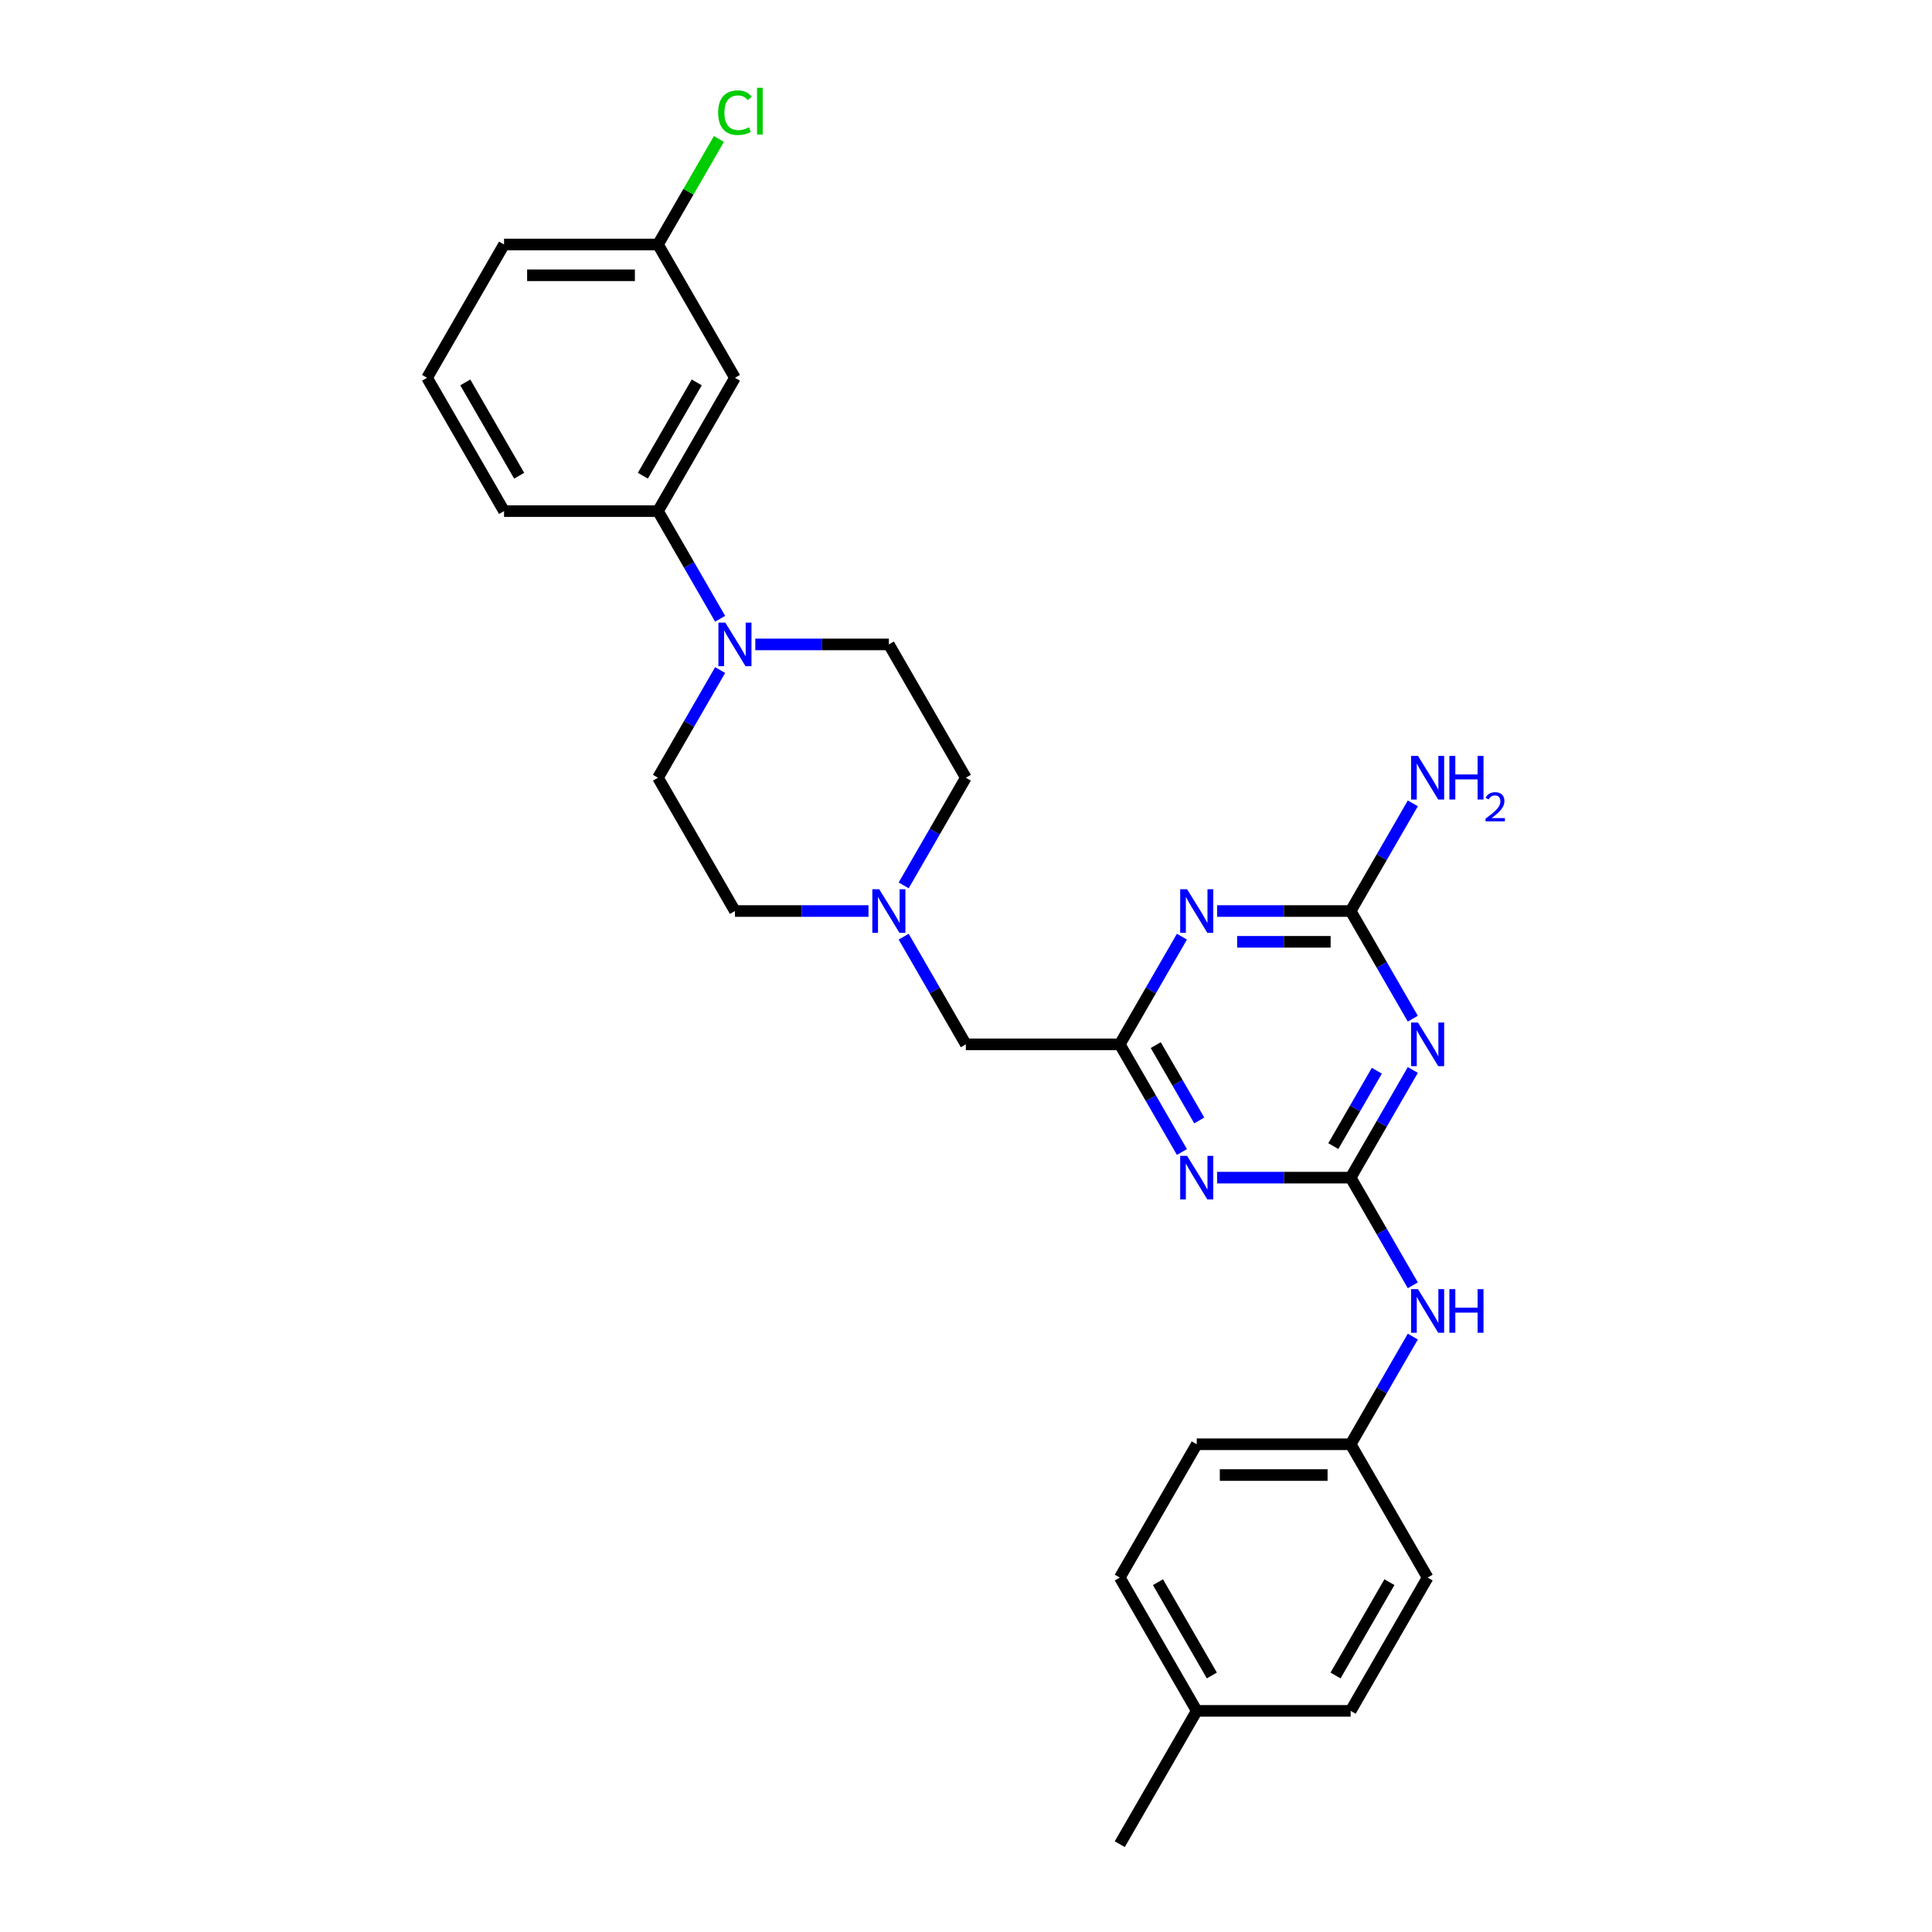 <?xml version='1.0' encoding='iso-8859-1'?>
<svg version='1.1' baseProfile='full'
              xmlns='http://www.w3.org/2000/svg'
                      xmlns:rdkit='http://www.rdkit.org/xml'
                      xmlns:xlink='http://www.w3.org/1999/xlink'
                  xml:space='preserve'
width='1000px' height='1000px' viewBox='0 0 1000 1000'>
<!-- END OF HEADER -->
<rect style='opacity:1.0;fill:#FFFFFF;stroke:none' width='1000' height='1000' x='0' y='0'> </rect>
<path class='bond-0' d='M 699.1,609.547 L 715.187,581.684' style='fill:none;fill-rule:evenodd;stroke:#000000;stroke-width:6px;stroke-linecap:butt;stroke-linejoin:miter;stroke-opacity:1' />
<path class='bond-0' d='M 715.187,581.684 L 731.274,553.821' style='fill:none;fill-rule:evenodd;stroke:#0000FF;stroke-width:6px;stroke-linecap:butt;stroke-linejoin:miter;stroke-opacity:1' />
<path class='bond-0' d='M 690.126,593.221 L 701.387,573.716' style='fill:none;fill-rule:evenodd;stroke:#000000;stroke-width:6px;stroke-linecap:butt;stroke-linejoin:miter;stroke-opacity:1' />
<path class='bond-0' d='M 701.387,573.716 L 712.648,554.212' style='fill:none;fill-rule:evenodd;stroke:#0000FF;stroke-width:6px;stroke-linecap:butt;stroke-linejoin:miter;stroke-opacity:1' />
<path class='bond-1' d='M 699.1,609.547 L 664.538,609.547' style='fill:none;fill-rule:evenodd;stroke:#000000;stroke-width:6px;stroke-linecap:butt;stroke-linejoin:miter;stroke-opacity:1' />
<path class='bond-1' d='M 664.538,609.547 L 629.975,609.547' style='fill:none;fill-rule:evenodd;stroke:#0000FF;stroke-width:6px;stroke-linecap:butt;stroke-linejoin:miter;stroke-opacity:1' />
<path class='bond-8' d='M 699.1,609.547 L 715.187,637.41' style='fill:none;fill-rule:evenodd;stroke:#000000;stroke-width:6px;stroke-linecap:butt;stroke-linejoin:miter;stroke-opacity:1' />
<path class='bond-8' d='M 715.187,637.41 L 731.274,665.273' style='fill:none;fill-rule:evenodd;stroke:#0000FF;stroke-width:6px;stroke-linecap:butt;stroke-linejoin:miter;stroke-opacity:1' />
<path class='bond-3' d='M 731.274,527.273 L 715.187,499.41' style='fill:none;fill-rule:evenodd;stroke:#0000FF;stroke-width:6px;stroke-linecap:butt;stroke-linejoin:miter;stroke-opacity:1' />
<path class='bond-3' d='M 715.187,499.41 L 699.1,471.547' style='fill:none;fill-rule:evenodd;stroke:#000000;stroke-width:6px;stroke-linecap:butt;stroke-linejoin:miter;stroke-opacity:1' />
<path class='bond-4' d='M 611.763,596.273 L 595.676,568.41' style='fill:none;fill-rule:evenodd;stroke:#0000FF;stroke-width:6px;stroke-linecap:butt;stroke-linejoin:miter;stroke-opacity:1' />
<path class='bond-4' d='M 595.676,568.41 L 579.589,540.547' style='fill:none;fill-rule:evenodd;stroke:#000000;stroke-width:6px;stroke-linecap:butt;stroke-linejoin:miter;stroke-opacity:1' />
<path class='bond-4' d='M 620.737,579.947 L 609.476,560.443' style='fill:none;fill-rule:evenodd;stroke:#0000FF;stroke-width:6px;stroke-linecap:butt;stroke-linejoin:miter;stroke-opacity:1' />
<path class='bond-4' d='M 609.476,560.443 L 598.215,540.939' style='fill:none;fill-rule:evenodd;stroke:#000000;stroke-width:6px;stroke-linecap:butt;stroke-linejoin:miter;stroke-opacity:1' />
<path class='bond-2' d='M 611.763,484.821 L 595.676,512.684' style='fill:none;fill-rule:evenodd;stroke:#0000FF;stroke-width:6px;stroke-linecap:butt;stroke-linejoin:miter;stroke-opacity:1' />
<path class='bond-2' d='M 595.676,512.684 L 579.589,540.547' style='fill:none;fill-rule:evenodd;stroke:#000000;stroke-width:6px;stroke-linecap:butt;stroke-linejoin:miter;stroke-opacity:1' />
<path class='bond-28' d='M 629.975,471.547 L 664.538,471.547' style='fill:none;fill-rule:evenodd;stroke:#0000FF;stroke-width:6px;stroke-linecap:butt;stroke-linejoin:miter;stroke-opacity:1' />
<path class='bond-28' d='M 664.538,471.547 L 699.1,471.547' style='fill:none;fill-rule:evenodd;stroke:#000000;stroke-width:6px;stroke-linecap:butt;stroke-linejoin:miter;stroke-opacity:1' />
<path class='bond-28' d='M 640.344,487.482 L 664.538,487.482' style='fill:none;fill-rule:evenodd;stroke:#0000FF;stroke-width:6px;stroke-linecap:butt;stroke-linejoin:miter;stroke-opacity:1' />
<path class='bond-28' d='M 664.538,487.482 L 688.731,487.482' style='fill:none;fill-rule:evenodd;stroke:#000000;stroke-width:6px;stroke-linecap:butt;stroke-linejoin:miter;stroke-opacity:1' />
<path class='bond-13' d='M 699.1,471.547 L 715.187,443.684' style='fill:none;fill-rule:evenodd;stroke:#000000;stroke-width:6px;stroke-linecap:butt;stroke-linejoin:miter;stroke-opacity:1' />
<path class='bond-13' d='M 715.187,443.684 L 731.274,415.821' style='fill:none;fill-rule:evenodd;stroke:#0000FF;stroke-width:6px;stroke-linecap:butt;stroke-linejoin:miter;stroke-opacity:1' />
<path class='bond-10' d='M 579.589,540.547 L 499.915,540.547' style='fill:none;fill-rule:evenodd;stroke:#000000;stroke-width:6px;stroke-linecap:butt;stroke-linejoin:miter;stroke-opacity:1' />
<path class='bond-5' d='M 372.741,346.822 L 356.654,374.685' style='fill:none;fill-rule:evenodd;stroke:#0000FF;stroke-width:6px;stroke-linecap:butt;stroke-linejoin:miter;stroke-opacity:1' />
<path class='bond-5' d='M 356.654,374.685 L 340.567,402.548' style='fill:none;fill-rule:evenodd;stroke:#000000;stroke-width:6px;stroke-linecap:butt;stroke-linejoin:miter;stroke-opacity:1' />
<path class='bond-6' d='M 372.741,320.274 L 356.654,292.411' style='fill:none;fill-rule:evenodd;stroke:#0000FF;stroke-width:6px;stroke-linecap:butt;stroke-linejoin:miter;stroke-opacity:1' />
<path class='bond-6' d='M 356.654,292.411 L 340.567,264.548' style='fill:none;fill-rule:evenodd;stroke:#000000;stroke-width:6px;stroke-linecap:butt;stroke-linejoin:miter;stroke-opacity:1' />
<path class='bond-30' d='M 390.953,333.548 L 425.516,333.548' style='fill:none;fill-rule:evenodd;stroke:#0000FF;stroke-width:6px;stroke-linecap:butt;stroke-linejoin:miter;stroke-opacity:1' />
<path class='bond-30' d='M 425.516,333.548 L 460.078,333.548' style='fill:none;fill-rule:evenodd;stroke:#000000;stroke-width:6px;stroke-linecap:butt;stroke-linejoin:miter;stroke-opacity:1' />
<path class='bond-9' d='M 340.567,264.548 L 380.404,195.549' style='fill:none;fill-rule:evenodd;stroke:#000000;stroke-width:6px;stroke-linecap:butt;stroke-linejoin:miter;stroke-opacity:1' />
<path class='bond-9' d='M 332.743,246.231 L 360.629,197.931' style='fill:none;fill-rule:evenodd;stroke:#000000;stroke-width:6px;stroke-linecap:butt;stroke-linejoin:miter;stroke-opacity:1' />
<path class='bond-24' d='M 340.567,264.548 L 260.893,264.548' style='fill:none;fill-rule:evenodd;stroke:#000000;stroke-width:6px;stroke-linecap:butt;stroke-linejoin:miter;stroke-opacity:1' />
<path class='bond-7' d='M 467.742,484.821 L 483.829,512.684' style='fill:none;fill-rule:evenodd;stroke:#0000FF;stroke-width:6px;stroke-linecap:butt;stroke-linejoin:miter;stroke-opacity:1' />
<path class='bond-7' d='M 483.829,512.684 L 499.915,540.547' style='fill:none;fill-rule:evenodd;stroke:#000000;stroke-width:6px;stroke-linecap:butt;stroke-linejoin:miter;stroke-opacity:1' />
<path class='bond-14' d='M 467.742,458.274 L 483.829,430.411' style='fill:none;fill-rule:evenodd;stroke:#0000FF;stroke-width:6px;stroke-linecap:butt;stroke-linejoin:miter;stroke-opacity:1' />
<path class='bond-14' d='M 483.829,430.411 L 499.915,402.548' style='fill:none;fill-rule:evenodd;stroke:#000000;stroke-width:6px;stroke-linecap:butt;stroke-linejoin:miter;stroke-opacity:1' />
<path class='bond-15' d='M 449.529,471.547 L 414.967,471.547' style='fill:none;fill-rule:evenodd;stroke:#0000FF;stroke-width:6px;stroke-linecap:butt;stroke-linejoin:miter;stroke-opacity:1' />
<path class='bond-15' d='M 414.967,471.547 L 380.404,471.547' style='fill:none;fill-rule:evenodd;stroke:#000000;stroke-width:6px;stroke-linecap:butt;stroke-linejoin:miter;stroke-opacity:1' />
<path class='bond-16' d='M 731.274,691.82 L 715.187,719.683' style='fill:none;fill-rule:evenodd;stroke:#0000FF;stroke-width:6px;stroke-linecap:butt;stroke-linejoin:miter;stroke-opacity:1' />
<path class='bond-16' d='M 715.187,719.683 L 699.1,747.546' style='fill:none;fill-rule:evenodd;stroke:#000000;stroke-width:6px;stroke-linecap:butt;stroke-linejoin:miter;stroke-opacity:1' />
<path class='bond-17' d='M 380.404,195.549 L 340.567,126.549' style='fill:none;fill-rule:evenodd;stroke:#000000;stroke-width:6px;stroke-linecap:butt;stroke-linejoin:miter;stroke-opacity:1' />
<path class='bond-11' d='M 460.078,333.548 L 499.915,402.548' style='fill:none;fill-rule:evenodd;stroke:#000000;stroke-width:6px;stroke-linecap:butt;stroke-linejoin:miter;stroke-opacity:1' />
<path class='bond-12' d='M 340.567,402.548 L 380.404,471.547' style='fill:none;fill-rule:evenodd;stroke:#000000;stroke-width:6px;stroke-linecap:butt;stroke-linejoin:miter;stroke-opacity:1' />
<path class='bond-20' d='M 699.1,747.546 L 738.937,816.546' style='fill:none;fill-rule:evenodd;stroke:#000000;stroke-width:6px;stroke-linecap:butt;stroke-linejoin:miter;stroke-opacity:1' />
<path class='bond-21' d='M 699.1,747.546 L 619.426,747.546' style='fill:none;fill-rule:evenodd;stroke:#000000;stroke-width:6px;stroke-linecap:butt;stroke-linejoin:miter;stroke-opacity:1' />
<path class='bond-21' d='M 687.149,763.481 L 631.377,763.481' style='fill:none;fill-rule:evenodd;stroke:#000000;stroke-width:6px;stroke-linecap:butt;stroke-linejoin:miter;stroke-opacity:1' />
<path class='bond-18' d='M 340.567,126.549 L 356.337,99.236' style='fill:none;fill-rule:evenodd;stroke:#000000;stroke-width:6px;stroke-linecap:butt;stroke-linejoin:miter;stroke-opacity:1' />
<path class='bond-18' d='M 356.337,99.236 L 372.106,71.922' style='fill:none;fill-rule:evenodd;stroke:#00CC00;stroke-width:6px;stroke-linecap:butt;stroke-linejoin:miter;stroke-opacity:1' />
<path class='bond-31' d='M 340.567,126.549 L 260.893,126.549' style='fill:none;fill-rule:evenodd;stroke:#000000;stroke-width:6px;stroke-linecap:butt;stroke-linejoin:miter;stroke-opacity:1' />
<path class='bond-31' d='M 328.616,142.484 L 272.844,142.484' style='fill:none;fill-rule:evenodd;stroke:#000000;stroke-width:6px;stroke-linecap:butt;stroke-linejoin:miter;stroke-opacity:1' />
<path class='bond-19' d='M 619.426,885.546 L 579.589,816.546' style='fill:none;fill-rule:evenodd;stroke:#000000;stroke-width:6px;stroke-linecap:butt;stroke-linejoin:miter;stroke-opacity:1' />
<path class='bond-19' d='M 627.251,867.228 L 599.365,818.929' style='fill:none;fill-rule:evenodd;stroke:#000000;stroke-width:6px;stroke-linecap:butt;stroke-linejoin:miter;stroke-opacity:1' />
<path class='bond-27' d='M 619.426,885.546 L 579.589,954.545' style='fill:none;fill-rule:evenodd;stroke:#000000;stroke-width:6px;stroke-linecap:butt;stroke-linejoin:miter;stroke-opacity:1' />
<path class='bond-29' d='M 619.426,885.546 L 699.1,885.546' style='fill:none;fill-rule:evenodd;stroke:#000000;stroke-width:6px;stroke-linecap:butt;stroke-linejoin:miter;stroke-opacity:1' />
<path class='bond-22' d='M 738.937,816.546 L 699.1,885.546' style='fill:none;fill-rule:evenodd;stroke:#000000;stroke-width:6px;stroke-linecap:butt;stroke-linejoin:miter;stroke-opacity:1' />
<path class='bond-22' d='M 719.162,818.929 L 691.276,867.228' style='fill:none;fill-rule:evenodd;stroke:#000000;stroke-width:6px;stroke-linecap:butt;stroke-linejoin:miter;stroke-opacity:1' />
<path class='bond-23' d='M 619.426,747.546 L 579.589,816.546' style='fill:none;fill-rule:evenodd;stroke:#000000;stroke-width:6px;stroke-linecap:butt;stroke-linejoin:miter;stroke-opacity:1' />
<path class='bond-25' d='M 260.893,264.548 L 221.056,195.549' style='fill:none;fill-rule:evenodd;stroke:#000000;stroke-width:6px;stroke-linecap:butt;stroke-linejoin:miter;stroke-opacity:1' />
<path class='bond-25' d='M 268.718,246.231 L 240.832,197.931' style='fill:none;fill-rule:evenodd;stroke:#000000;stroke-width:6px;stroke-linecap:butt;stroke-linejoin:miter;stroke-opacity:1' />
<path class='bond-26' d='M 221.056,195.549 L 260.893,126.549' style='fill:none;fill-rule:evenodd;stroke:#000000;stroke-width:6px;stroke-linecap:butt;stroke-linejoin:miter;stroke-opacity:1' />
<path  class='atom-1' d='M 733.95 529.265
L 741.343 541.216
Q 742.076 542.396, 743.256 544.531
Q 744.435 546.666, 744.499 546.794
L 744.499 529.265
L 747.494 529.265
L 747.494 551.829
L 744.403 551.829
L 736.467 538.762
Q 735.543 537.233, 734.555 535.48
Q 733.599 533.727, 733.312 533.185
L 733.312 551.829
L 730.38 551.829
L 730.38 529.265
L 733.95 529.265
' fill='#0000FF'/>
<path  class='atom-2' d='M 614.439 598.265
L 621.832 610.216
Q 622.565 611.395, 623.745 613.531
Q 624.924 615.666, 624.987 615.793
L 624.987 598.265
L 627.983 598.265
L 627.983 620.829
L 624.892 620.829
L 616.956 607.762
Q 616.032 606.232, 615.044 604.48
Q 614.088 602.727, 613.801 602.185
L 613.801 620.829
L 610.869 620.829
L 610.869 598.265
L 614.439 598.265
' fill='#0000FF'/>
<path  class='atom-3' d='M 614.439 460.266
L 621.832 472.217
Q 622.565 473.396, 623.745 475.531
Q 624.924 477.666, 624.987 477.794
L 624.987 460.266
L 627.983 460.266
L 627.983 482.829
L 624.892 482.829
L 616.956 469.763
Q 616.032 468.233, 615.044 466.48
Q 614.088 464.727, 613.801 464.186
L 613.801 482.829
L 610.869 482.829
L 610.869 460.266
L 614.439 460.266
' fill='#0000FF'/>
<path  class='atom-6' d='M 375.417 322.266
L 382.81 334.217
Q 383.543 335.396, 384.723 337.532
Q 385.902 339.667, 385.965 339.794
L 385.965 322.266
L 388.961 322.266
L 388.961 344.83
L 385.87 344.83
L 377.934 331.763
Q 377.01 330.234, 376.022 328.481
Q 375.066 326.728, 374.779 326.186
L 374.779 344.83
L 371.847 344.83
L 371.847 322.266
L 375.417 322.266
' fill='#0000FF'/>
<path  class='atom-8' d='M 455.091 460.266
L 462.484 472.217
Q 463.217 473.396, 464.397 475.531
Q 465.576 477.666, 465.639 477.794
L 465.639 460.266
L 468.635 460.266
L 468.635 482.829
L 465.544 482.829
L 457.608 469.763
Q 456.684 468.233, 455.696 466.48
Q 454.74 464.727, 454.453 464.186
L 454.453 482.829
L 451.521 482.829
L 451.521 460.266
L 455.091 460.266
' fill='#0000FF'/>
<path  class='atom-9' d='M 733.95 667.265
L 741.343 679.216
Q 742.076 680.395, 743.256 682.53
Q 744.435 684.666, 744.499 684.793
L 744.499 667.265
L 747.494 667.265
L 747.494 689.828
L 744.403 689.828
L 736.467 676.762
Q 735.543 675.232, 734.555 673.479
Q 733.599 671.726, 733.312 671.185
L 733.312 689.828
L 730.38 689.828
L 730.38 667.265
L 733.95 667.265
' fill='#0000FF'/>
<path  class='atom-9' d='M 750.203 667.265
L 753.263 667.265
L 753.263 676.857
L 764.799 676.857
L 764.799 667.265
L 767.859 667.265
L 767.859 689.828
L 764.799 689.828
L 764.799 679.407
L 753.263 679.407
L 753.263 689.828
L 750.203 689.828
L 750.203 667.265
' fill='#0000FF'/>
<path  class='atom-14' d='M 733.95 391.266
L 741.343 403.217
Q 742.076 404.396, 743.256 406.531
Q 744.435 408.667, 744.499 408.794
L 744.499 391.266
L 747.494 391.266
L 747.494 413.83
L 744.403 413.83
L 736.467 400.763
Q 735.543 399.233, 734.555 397.48
Q 733.599 395.728, 733.312 395.186
L 733.312 413.83
L 730.38 413.83
L 730.38 391.266
L 733.95 391.266
' fill='#0000FF'/>
<path  class='atom-14' d='M 750.203 391.266
L 753.263 391.266
L 753.263 400.859
L 764.799 400.859
L 764.799 391.266
L 767.859 391.266
L 767.859 413.83
L 764.799 413.83
L 764.799 403.408
L 753.263 403.408
L 753.263 413.83
L 750.203 413.83
L 750.203 391.266
' fill='#0000FF'/>
<path  class='atom-14' d='M 768.953 413.038
Q 769.5 411.629, 770.804 410.85
Q 772.108 410.051, 773.917 410.051
Q 776.167 410.051, 777.429 411.271
Q 778.691 412.491, 778.691 414.657
Q 778.691 416.866, 777.051 418.927
Q 775.431 420.989, 772.066 423.429
L 778.944 423.429
L 778.944 425.111
L 768.911 425.111
L 768.911 423.702
Q 771.687 421.725, 773.328 420.253
Q 774.989 418.78, 775.789 417.455
Q 776.588 416.13, 776.588 414.763
Q 776.588 413.332, 775.873 412.533
Q 775.158 411.734, 773.917 411.734
Q 772.718 411.734, 771.918 412.218
Q 771.119 412.701, 770.551 413.774
L 768.953 413.038
' fill='#0000FF'/>
<path  class='atom-19' d='M 371.704 58.33
Q 371.704 52.721, 374.317 49.789
Q 376.962 46.825, 381.966 46.825
Q 386.619 46.825, 389.105 50.108
L 387.001 51.828
Q 385.185 49.438, 381.966 49.438
Q 378.556 49.438, 376.739 51.733
Q 374.954 53.996, 374.954 58.33
Q 374.954 62.792, 376.803 65.086
Q 378.683 67.381, 382.316 67.381
Q 384.802 67.381, 387.702 65.883
L 388.595 68.273
Q 387.416 69.038, 385.631 69.484
Q 383.846 69.93, 381.87 69.93
Q 376.962 69.93, 374.317 66.935
Q 371.704 63.939, 371.704 58.33
' fill='#00CC00'/>
<path  class='atom-19' d='M 391.845 45.455
L 394.777 45.455
L 394.777 69.644
L 391.845 69.644
L 391.845 45.455
' fill='#00CC00'/>
</svg>
